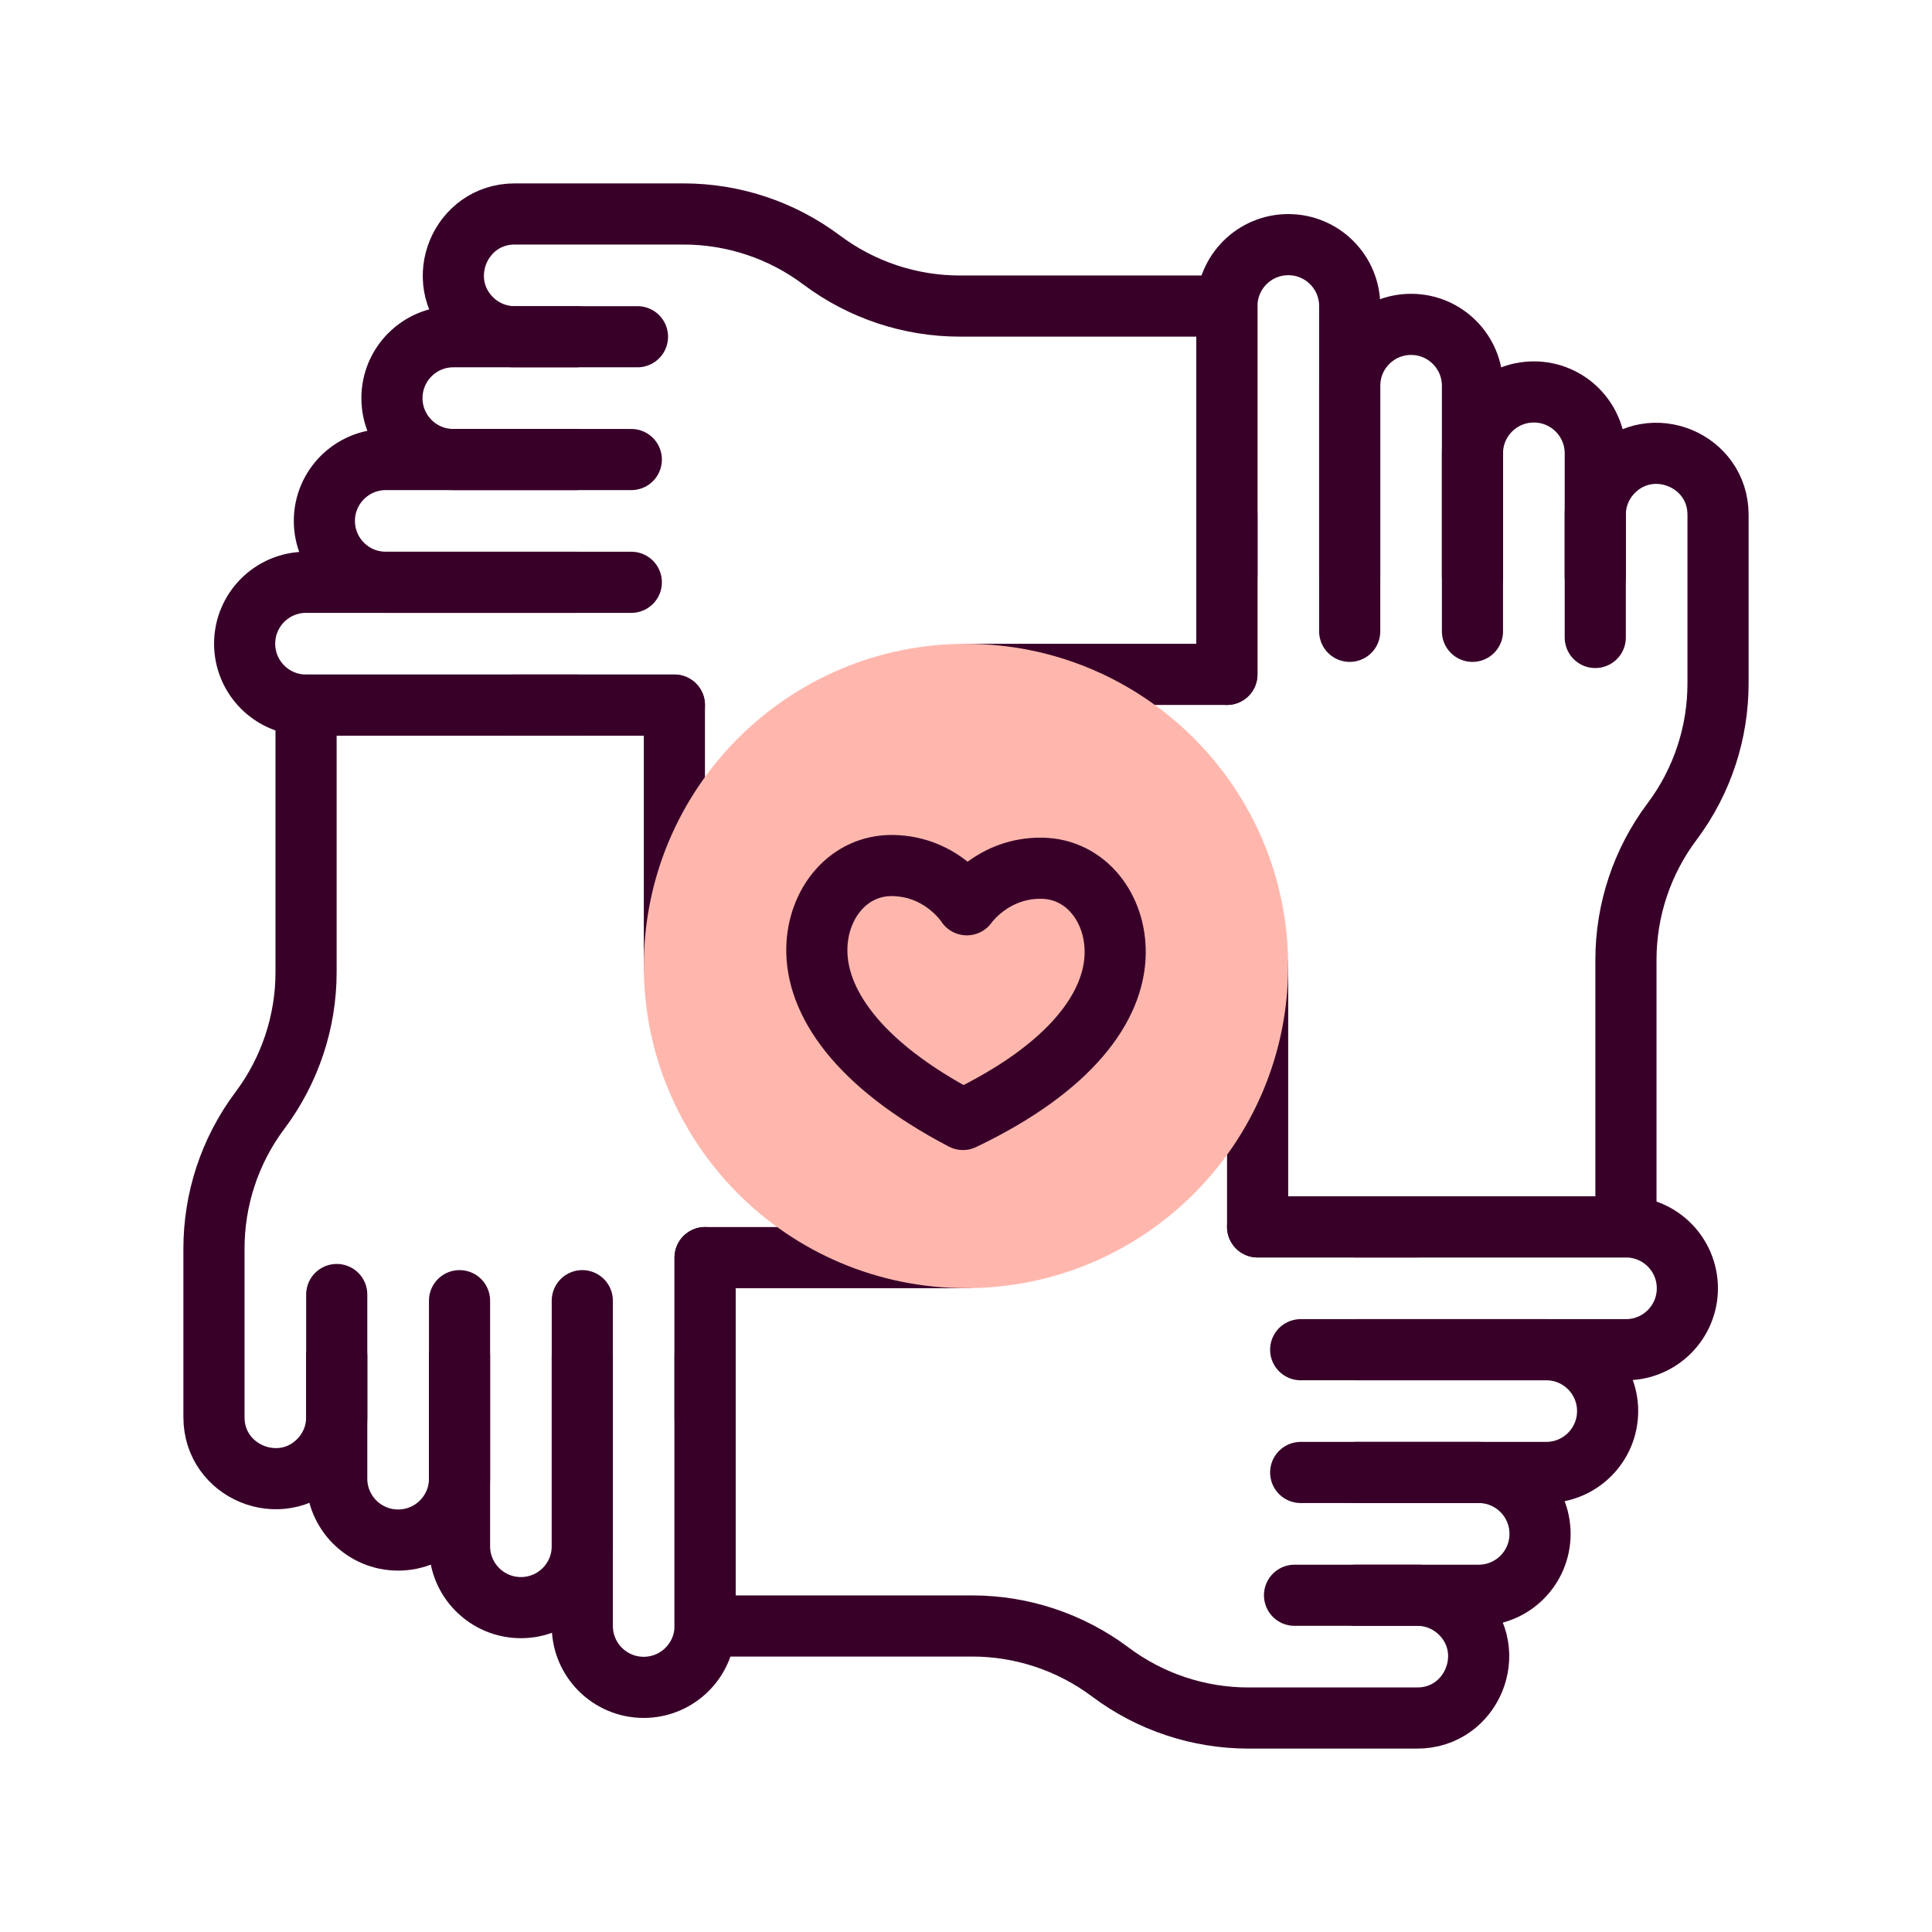 <svg width="48" height="48" viewBox="0 0 48 48" fill="none" xmlns="http://www.w3.org/2000/svg">
<path d="M30.482 14.313V7.604C30.482 6.761 31.165 6.078 32.008 6.078C32.85 6.078 33.533 6.761 33.533 7.604V14.313" stroke="#380029" stroke-width="1.519" stroke-miterlimit="10" stroke-linecap="round" stroke-linejoin="round"/>
<path d="M33.533 15.685V9.584C33.533 8.742 34.216 8.059 35.058 8.059C35.9 8.059 36.583 8.742 36.583 9.584V15.685" stroke="#380029" stroke-width="1.519" stroke-miterlimit="10" stroke-linecap="round" stroke-linejoin="round"/>
<path d="M36.583 14.313V11.263C36.583 10.421 37.266 9.738 38.108 9.738C38.951 9.738 39.634 10.421 39.634 11.263V14.313" stroke="#380029" stroke-width="1.519" stroke-miterlimit="10" stroke-linecap="round" stroke-linejoin="round"/>
<path d="M39.634 15.838V12.788C39.634 12.367 39.805 11.986 40.081 11.71C41.036 10.754 42.684 11.431 42.684 12.788V16.982C42.684 18.176 42.309 19.39 41.54 20.414C40.797 21.405 40.396 22.609 40.396 23.846V30.482H31.245V24" stroke="#380029" stroke-width="1.519" stroke-miterlimit="10" stroke-linecap="round" stroke-linejoin="round"/>
<path d="M30.482 12.788C30.482 13.494 30.482 15.721 30.482 16.755" stroke="#380029" stroke-width="1.519" stroke-miterlimit="10" stroke-linecap="round" stroke-linejoin="round"/>
<path d="M17.518 33.687V40.396C17.518 41.239 16.835 41.922 15.992 41.922C15.15 41.922 14.467 41.239 14.467 40.396V33.687" stroke="#380029" stroke-width="1.519" stroke-miterlimit="10" stroke-linecap="round" stroke-linejoin="round"/>
<path d="M14.467 32.315V38.416C14.467 39.258 13.784 39.941 12.942 39.941C12.099 39.941 11.417 39.258 11.417 38.416V32.315" stroke="#380029" stroke-width="1.519" stroke-miterlimit="10" stroke-linecap="round" stroke-linejoin="round"/>
<path d="M11.417 33.687V36.737C11.417 37.579 10.734 38.262 9.891 38.262C9.049 38.262 8.366 37.579 8.366 36.737V33.687" stroke="#380029" stroke-width="1.519" stroke-miterlimit="10" stroke-linecap="round" stroke-linejoin="round"/>
<path d="M8.366 32.162V35.212C8.366 35.633 8.195 36.014 7.919 36.291C6.964 37.246 5.316 36.569 5.316 35.212V31.018C5.316 29.824 5.691 28.61 6.46 27.586C7.202 26.595 7.604 25.391 7.604 24.154V17.518H16.755V24" stroke="#380029" stroke-width="1.519" stroke-miterlimit="10" stroke-linecap="round" stroke-linejoin="round"/>
<path d="M17.518 35.212V31.245" stroke="#380029" stroke-width="1.519" stroke-miterlimit="10" stroke-linecap="round" stroke-linejoin="round"/>
<path d="M33.687 30.482H40.396C41.239 30.482 41.922 31.165 41.922 32.008C41.922 32.85 41.239 33.533 40.396 33.533H33.687" stroke="#380029" stroke-width="1.519" stroke-miterlimit="10" stroke-linecap="round" stroke-linejoin="round"/>
<path d="M32.315 33.533H38.416C39.258 33.533 39.941 34.216 39.941 35.058C39.941 35.9 39.258 36.583 38.416 36.583H32.315" stroke="#380029" stroke-width="1.519" stroke-miterlimit="10" stroke-linecap="round" stroke-linejoin="round"/>
<path d="M33.687 36.583H36.737C37.579 36.583 38.262 37.266 38.262 38.109C38.262 38.951 37.579 39.634 36.737 39.634H33.687" stroke="#380029" stroke-width="1.519" stroke-miterlimit="10" stroke-linecap="round" stroke-linejoin="round"/>
<path d="M32.162 39.634H35.212C35.633 39.634 36.014 39.805 36.29 40.081C37.246 41.036 36.569 42.684 35.212 42.684H31.018C29.781 42.684 28.577 42.284 27.586 41.541C26.595 40.798 25.391 40.397 24.154 40.397H17.517V31.245H24" stroke="#380029" stroke-width="1.519" stroke-miterlimit="10" stroke-linecap="round" stroke-linejoin="round"/>
<path d="M35.212 30.482C34.505 30.482 32.279 30.482 31.245 30.482" stroke="#380029" stroke-width="1.519" stroke-miterlimit="10" stroke-linecap="round" stroke-linejoin="round"/>
<path d="M14.313 17.518H7.604C6.761 17.518 6.078 16.835 6.078 15.992C6.078 15.15 6.761 14.467 7.604 14.467H14.313" stroke="#380029" stroke-width="1.519" stroke-miterlimit="10" stroke-linecap="round" stroke-linejoin="round"/>
<path d="M15.685 14.467H9.584C8.742 14.467 8.059 13.784 8.059 12.942C8.059 12.1 8.742 11.417 9.584 11.417H15.685" stroke="#380029" stroke-width="1.519" stroke-miterlimit="10" stroke-linecap="round" stroke-linejoin="round"/>
<path d="M14.313 11.417H11.263C10.421 11.417 9.738 10.734 9.738 9.891C9.738 9.049 10.421 8.366 11.263 8.366H14.313" stroke="#380029" stroke-width="1.519" stroke-miterlimit="10" stroke-linecap="round" stroke-linejoin="round"/>
<path d="M15.838 8.366H12.788C12.367 8.366 11.986 8.195 11.71 7.919C10.755 6.964 11.43 5.316 12.788 5.316H16.982C18.218 5.316 19.423 5.716 20.414 6.46C21.405 7.202 22.609 7.604 23.846 7.604H30.482V16.755H24.051" stroke="#380029" stroke-width="1.519" stroke-miterlimit="10" stroke-linecap="round" stroke-linejoin="round"/>
<path d="M12.788 17.518H16.755" stroke="#380029" stroke-width="1.519" stroke-miterlimit="10" stroke-linecap="round" stroke-linejoin="round"/>
<path d="M24 32.004C28.421 32.004 32.004 28.421 32.004 24C32.004 19.579 28.421 15.995 24 15.995C19.579 15.995 15.995 19.579 15.995 24C15.995 28.421 19.579 32.004 24 32.004Z" fill="#FFB7AD"/>
<path d="M24.021 22.479C24.021 22.479 24.661 21.549 25.891 21.571C26.988 21.591 27.727 22.571 27.706 23.697C27.683 25 26.624 26.522 23.924 27.813C21.273 26.425 20.27 24.865 20.294 23.562C20.314 22.437 21.088 21.484 22.185 21.504C23.415 21.526 24.021 22.479 24.021 22.479Z" stroke="#380029" stroke-width="1.519" stroke-miterlimit="10" stroke-linecap="round" stroke-linejoin="round"/>
</svg>
